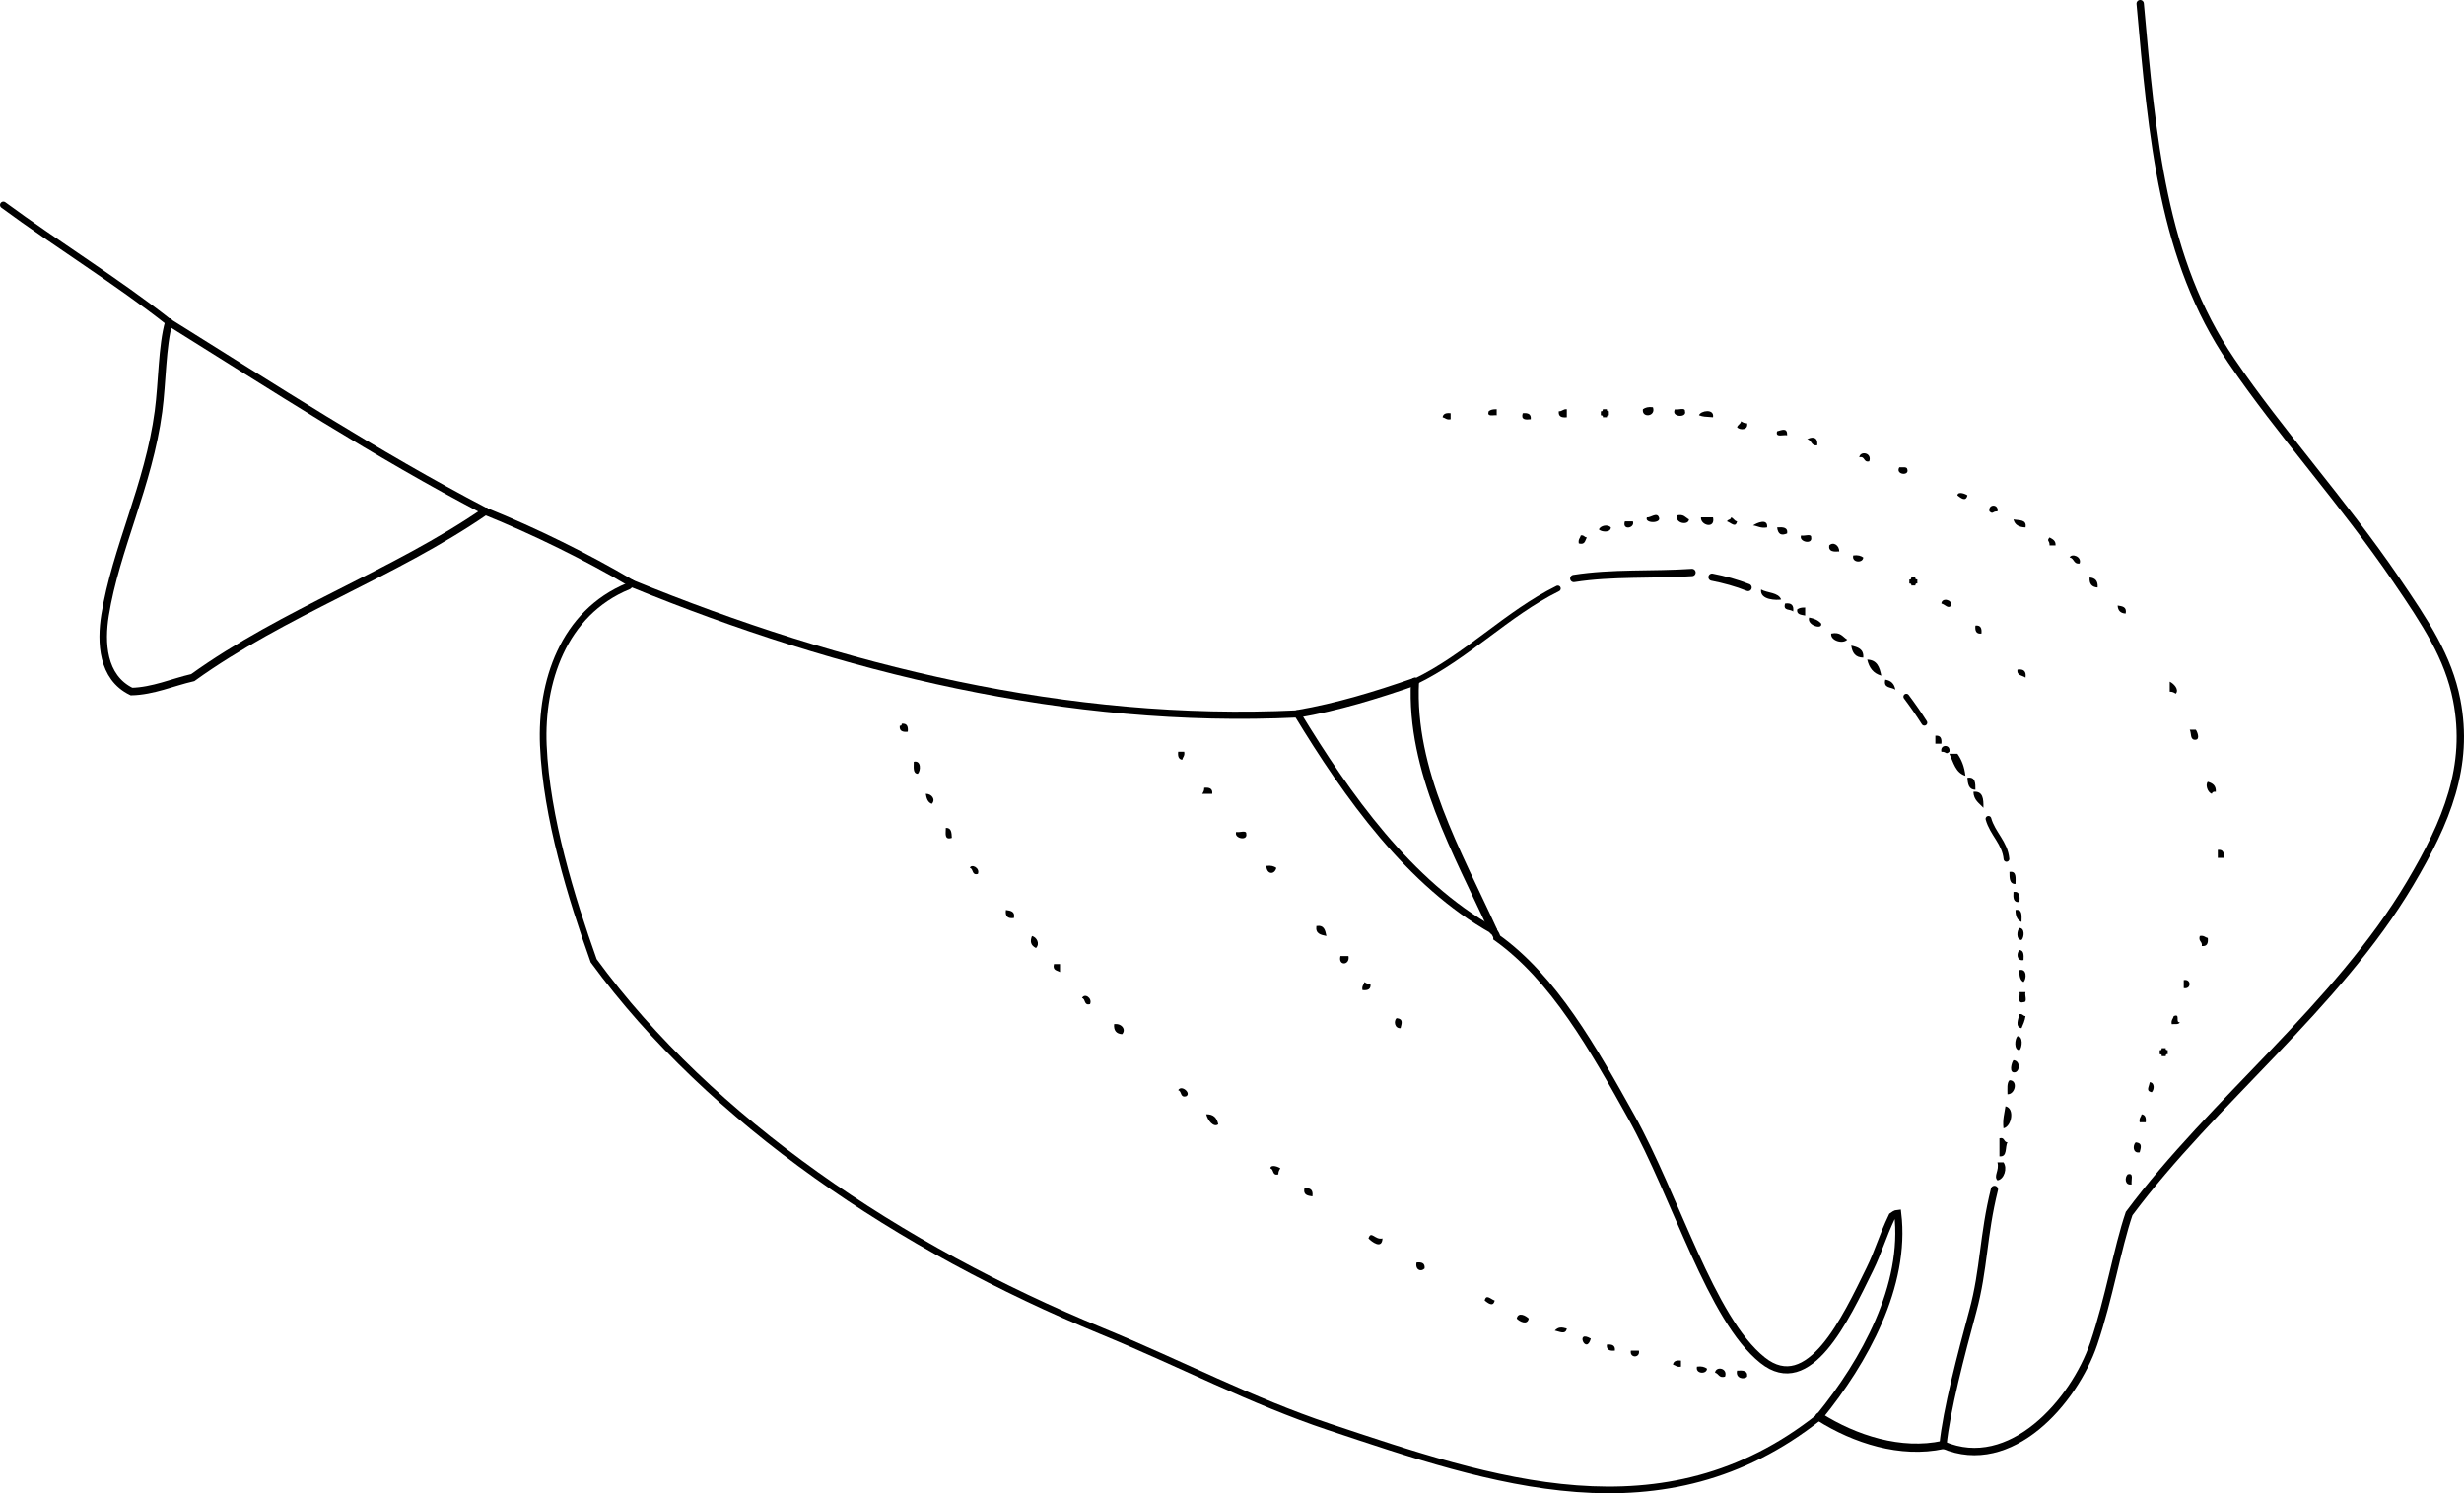 <?xml version="1.0" encoding="iso-8859-1"?>
<!-- Generator: Adobe Illustrator 14.0.0, SVG Export Plug-In . SVG Version: 6.00 Build 43363)  -->
<!DOCTYPE svg PUBLIC "-//W3C//DTD SVG 1.1//EN" "http://www.w3.org/Graphics/SVG/1.1/DTD/svg11.dtd">
<svg version="1.1" id="Layer_1" xmlns="http://www.w3.org/2000/svg" xmlns:xlink="http://www.w3.org/1999/xlink" x="0px" y="0px"
	 width="221.345px" height="134.157px" viewBox="0 0 221.345 134.157" style="enable-background:new 0 0 221.345 134.157;"
	 xml:space="preserve">
<g>
	<path style="fill-rule:evenodd;clip-rule:evenodd;" d="M148.485,36.588c0.303,0.854-1.035,0.992-0.899,0.18
		C147.795,36.618,148.068,36.531,148.485,36.588z"/>
	<path style="fill-rule:evenodd;clip-rule:evenodd;" d="M134.45,36.769c0,0.18,0,0.36,0,0.54c-0.319-0.041-0.901,0.181-0.72-0.36
		C133.891,36.809,134.137,36.755,134.45,36.769z"/>
	<path style="fill-rule:evenodd;clip-rule:evenodd;" d="M140.748,36.769c0,0.24,0,0.48,0,0.72c-0.471,0.051-0.774-0.065-0.72-0.54
		C140.351,36.971,140.407,36.728,140.748,36.769z"/>
	<path style="fill-rule:evenodd;clip-rule:evenodd;" d="M143.986,36.769c0.12,0,0.24,0,0.36,0c-0.033,0.153,0.07,0.17,0.18,0.18
		c0,0.12,0,0.24,0,0.36c-0.152-0.033-0.17,0.07-0.18,0.18c-0.12,0-0.24,0-0.36,0c0.033-0.153-0.069-0.17-0.18-0.18
		c0-0.12,0-0.24,0-0.36C143.96,36.981,143.977,36.878,143.986,36.769z"/>
	<path style="fill-rule:evenodd;clip-rule:evenodd;" d="M150.465,36.769c0.262,0.099,0.93-0.21,0.899,0.18
		C151.567,37.565,150.056,37.481,150.465,36.769z"/>
	<path style="fill-rule:evenodd;clip-rule:evenodd;" d="M153.884,37.488c-0.783-0.064-0.827-0.027-1.26-0.18
		C152.759,36.892,154.023,36.68,153.884,37.488z"/>
	<path style="fill-rule:evenodd;clip-rule:evenodd;" d="M130.312,37.128c0,0.18,0,0.36,0,0.54c-0.377,0.076-0.477-0.124-0.72-0.18
		C129.635,37.172,129.901,37.078,130.312,37.128z"/>
	<path style="fill-rule:evenodd;clip-rule:evenodd;" d="M136.789,37.128c0.471-0.051,0.774,0.066,0.72,0.54
		C137.039,37.718,136.608,37.729,136.789,37.128z"/>
	<path style="fill-rule:evenodd;clip-rule:evenodd;" d="M156.403,37.848c0.145,0.095,0.292,0.188,0.539,0.18
		c0.127,0.623-0.631,0.645-0.899,0.36C156.106,38.152,156.359,38.105,156.403,37.848z"/>
	<path style="fill-rule:evenodd;clip-rule:evenodd;" d="M160.542,39.108c-0.341-0.08-1.085,0.245-0.9-0.36
		C160.08,38.632,160.567,38.385,160.542,39.108z"/>
	<path style="fill-rule:evenodd;clip-rule:evenodd;" d="M162.341,39.468c0.299-0.2,1.005-0.335,0.9,0.54
		C162.676,40.093,162.766,39.523,162.341,39.468z"/>
	<path style="fill-rule:evenodd;clip-rule:evenodd;" d="M167.919,41.447c-0.554,0.134-0.346-0.494-0.899-0.36
		C167.098,40.476,168.193,40.668,167.919,41.447z"/>
	<path style="fill-rule:evenodd;clip-rule:evenodd;" d="M170.618,41.987c0.285,0.015,0.687-0.086,0.72,0.18
		C171.535,42.799,170.234,42.649,170.618,41.987z"/>
	<path style="fill-rule:evenodd;clip-rule:evenodd;" d="M175.837,44.506c0.046-0.421,0.79-0.104,0.899,0
		C176.595,45.138,176.107,44.714,175.837,44.506z"/>
	<path style="fill-rule:evenodd;clip-rule:evenodd;" d="M179.436,45.946c-0.491-0.017-0.362,0.3-0.72,0
		C178.574,45.253,179.577,45.253,179.436,45.946z"/>
	<path style="fill-rule:evenodd;clip-rule:evenodd;" d="M149.025,46.485c0.258,0.562-1.338,0.562-1.08,0
		C148.261,46.535,148.844,45.979,149.025,46.485z"/>
	<path style="fill-rule:evenodd;clip-rule:evenodd;" d="M150.645,46.306c0.622-0.143,0.76,0.2,1.08,0.36
		C151.685,47.239,150.447,47.031,150.645,46.306z"/>
	<path style="fill-rule:evenodd;clip-rule:evenodd;" d="M152.804,46.485c0.36,0,0.72,0,1.08,0
		C154.114,47.563,152.738,47.209,152.804,46.485z"/>
	<path style="fill-rule:evenodd;clip-rule:evenodd;" d="M155.503,46.485c0.236,0.063,0.283,0.317,0.54,0.36
		c-0.131,0.621-0.541,0.12-0.899,0C155.188,46.65,155.501,46.723,155.503,46.485z"/>
	<path style="fill-rule:evenodd;clip-rule:evenodd;" d="M180.875,46.666c0.5,0.1,1.217-0.018,1.08,0.72
		C181.369,47.371,180.985,47.155,180.875,46.666z"/>
	<path style="fill-rule:evenodd;clip-rule:evenodd;" d="M145.966,46.845c0.24,0,0.48,0,0.72,0
		C146.896,47.47,145.681,47.682,145.966,46.845z"/>
	<path style="fill-rule:evenodd;clip-rule:evenodd;" d="M158.742,47.385c-0.584,0.104-0.837-0.123-1.26-0.18
		C157.808,46.979,158.831,46.526,158.742,47.385z"/>
	<path style="fill-rule:evenodd;clip-rule:evenodd;" d="M144.707,47.385c-0.004,0.493-0.85,0.427-1.08,0.18
		C143.779,47.22,144.416,47.078,144.707,47.385z"/>
	<path style="fill-rule:evenodd;clip-rule:evenodd;" d="M159.642,47.385c0.516-0.036,0.982-0.022,0.9,0.54
		C160.021,48.148,159.722,48.017,159.642,47.385z"/>
	<path style="fill-rule:evenodd;clip-rule:evenodd;" d="M142.008,48.105c0.29-0.051,0.31,0.17,0.539,0.18
		c-0.156,0.263-0.143,0.697-0.72,0.54C141.751,48.449,141.951,48.348,142.008,48.105z"/>
	<path style="fill-rule:evenodd;clip-rule:evenodd;" d="M161.801,48.105c0.262,0.099,0.931-0.21,0.9,0.18
		C162.835,48.97,161.535,48.674,161.801,48.105z"/>
	<path style="fill-rule:evenodd;clip-rule:evenodd;" d="M184.114,48.285c0.264,0.156,0.57,0.269,0.54,0.72c-0.181,0-0.36,0-0.54,0
		C184.131,48.514,183.814,48.643,184.114,48.285z"/>
	<path style="fill-rule:evenodd;clip-rule:evenodd;" d="M165.22,49.544c-0.515,0.036-0.981,0.022-0.899-0.54
		C164.69,48.631,165.233,49.005,165.22,49.544z"/>
	<path style="fill-rule:evenodd;clip-rule:evenodd;" d="M166.479,49.904c0.418-0.057,0.691,0.029,0.9,0.18
		C167.363,50.62,166.307,50.566,166.479,49.904z"/>
	<path style="fill-rule:evenodd;clip-rule:evenodd;" d="M185.914,50.084c0.194-0.412,1.131-0.069,0.899,0.54
		C186.248,50.709,186.338,50.14,185.914,50.084z"/>
	<path style="fill-rule:evenodd;clip-rule:evenodd;" d="M171.698,51.884c0.12,0,0.24,0,0.359,0c-0.032,0.153,0.07,0.17,0.181,0.18
		c0,0.12,0,0.24,0,0.36c-0.153-0.033-0.17,0.07-0.181,0.18c-0.119,0-0.239,0-0.359,0c0.033-0.153-0.07-0.17-0.18-0.18
		c0-0.12,0-0.24,0-0.36C171.671,52.097,171.688,51.994,171.698,51.884z"/>
	<path style="fill-rule:evenodd;clip-rule:evenodd;" d="M187.713,51.884c0.506,0.034,0.767,0.313,0.72,0.9
		C187.927,52.75,187.666,52.471,187.713,51.884z"/>
	<path style="fill-rule:evenodd;clip-rule:evenodd;" d="M158.202,52.963c0.57,0.33,1.556,0.244,1.8,0.9
		C159.662,53.931,158.068,53.944,158.202,52.963z"/>
	<path style="fill-rule:evenodd;clip-rule:evenodd;" d="M175.297,54.403c-0.318,0.334-0.525-0.078-0.899-0.18
		C174.431,53.67,175.366,53.845,175.297,54.403z"/>
	<path style="fill-rule:evenodd;clip-rule:evenodd;" d="M160.361,54.223c0.563-0.083,0.804,0.156,0.72,0.72
		C160.854,54.69,160.132,54.933,160.361,54.223z"/>
	<path style="fill-rule:evenodd;clip-rule:evenodd;" d="M190.232,54.403c0.418,0.062,0.843,0.117,0.72,0.72
		C190.494,55.101,190.254,54.861,190.232,54.403z"/>
	<path style="fill-rule:evenodd;clip-rule:evenodd;" d="M162.161,54.583c0,0.24,0,0.48,0,0.72c-0.344-0.076-0.774-0.065-0.72-0.54
		C161.602,54.623,161.848,54.569,162.161,54.583z"/>
	<path style="fill-rule:evenodd;clip-rule:evenodd;" d="M162.521,55.482c0.459,0.081,0.827,0.252,1.079,0.54
		C163.738,56.621,162.266,56.155,162.521,55.482z"/>
	<path style="fill-rule:evenodd;clip-rule:evenodd;" d="M177.456,56.203c0.475-0.054,0.591,0.249,0.54,0.72
		C177.522,56.977,177.405,56.673,177.456,56.203z"/>
	<path style="fill-rule:evenodd;clip-rule:evenodd;" d="M164.5,56.922c0.844-0.184,1.023,0.296,1.439,0.54
		C165.558,57.89,164.411,57.562,164.5,56.922z"/>
	<path style="fill-rule:evenodd;clip-rule:evenodd;" d="M166.3,58.002c0.584,0.135,1.142,0.298,1.08,1.08
		C166.662,59.079,166.388,58.634,166.3,58.002z"/>
	<path style="fill-rule:evenodd;clip-rule:evenodd;" d="M167.739,59.262c0.879,0.021,1.114,0.685,1.26,1.439
		C168.291,60.509,167.903,59.997,167.739,59.262z"/>
	<path style="fill-rule:evenodd;clip-rule:evenodd;" d="M181.235,60.161c0.563-0.083,0.803,0.156,0.72,0.72
		C181.688,60.668,181.151,60.725,181.235,60.161z"/>
	<path style="fill-rule:evenodd;clip-rule:evenodd;" d="M169.358,61.061c0.521,0.079,0.82,0.379,0.9,0.899
		C169.911,61.708,169.157,61.862,169.358,61.061z"/>
	<path style="fill-rule:evenodd;clip-rule:evenodd;" d="M194.911,61.241c0.382,0.181,0.872,0.727,0.539,1.08
		c-0.145-0.095-0.292-0.188-0.539-0.18C194.911,61.841,194.911,61.541,194.911,61.241z"/>
	<path style="fill-rule:evenodd;clip-rule:evenodd;" d="M81.007,65.02c0.474-0.054,0.59,0.25,0.54,0.72
		c-0.471,0.051-0.774-0.065-0.72-0.54C80.979,65.233,80.997,65.129,81.007,65.02z"/>
	<path style="fill-rule:evenodd;clip-rule:evenodd;" d="M196.71,65.56c0.181,0,0.36,0,0.54,0c0.104,0.109,0.421,0.854,0,0.899
		C196.704,66.525,196.877,65.873,196.71,65.56z"/>
	<path style="fill-rule:evenodd;clip-rule:evenodd;" d="M173.857,66.099c0.475-0.054,0.591,0.25,0.54,0.72c-0.18,0-0.36,0-0.54,0
		C173.857,66.579,173.857,66.339,173.857,66.099z"/>
	<path style="fill-rule:evenodd;clip-rule:evenodd;" d="M175.117,67.539c-0.357,0.299-0.229-0.017-0.72,0
		C174.256,66.846,175.259,66.846,175.117,67.539z"/>
	<path style="fill-rule:evenodd;clip-rule:evenodd;" d="M105.839,67.539c0.18,0,0.36,0,0.54,0c0.076,0.376-0.124,0.476-0.18,0.72
		C105.882,68.215,105.789,67.949,105.839,67.539z"/>
	<path style="fill-rule:evenodd;clip-rule:evenodd;" d="M175.117,67.719c0.24,0,0.479,0,0.72,0c0.373,0.526,0.63,1.169,0.72,1.979
		C175.677,69.438,175.479,68.496,175.117,67.719z"/>
	<path style="fill-rule:evenodd;clip-rule:evenodd;" d="M82.086,68.438c0.68-0.154,0.637,0.806,0.36,1.08
		C81.986,69.498,82.089,68.916,82.086,68.438z"/>
	<path style="fill-rule:evenodd;clip-rule:evenodd;" d="M176.736,69.878c0.72-0.12,0.724,0.477,0.72,1.08
		C176.863,70.951,176.769,70.446,176.736,69.878z"/>
	<path style="fill-rule:evenodd;clip-rule:evenodd;" d="M198.33,70.238c0.418,0.121,0.756,0.324,0.72,0.899
		c-0.21-0.029-0.32,0.04-0.36,0.18C198.291,71.19,198.092,70.473,198.33,70.238z"/>
	<path style="fill-rule:evenodd;clip-rule:evenodd;" d="M108.178,70.778c0.47-0.051,0.774,0.066,0.72,0.54c-0.3,0-0.6,0-0.9,0
		C108.093,71.173,108.186,71.025,108.178,70.778z"/>
	<path style="fill-rule:evenodd;clip-rule:evenodd;" d="M177.276,71.138c0.869-0.089,0.915,0.645,0.899,1.439
		C177.809,72.165,177.297,71.897,177.276,71.138z"/>
	<path style="fill-rule:evenodd;clip-rule:evenodd;" d="M83.166,71.318c0.539-0.013,0.913,0.529,0.54,0.899
		C83.351,72.093,83.226,71.737,83.166,71.318z"/>
	<path style="fill-rule:evenodd;clip-rule:evenodd;" d="M84.965,74.377c0.506-0.026,0.519,0.44,0.54,0.899
		C84.797,75.504,84.97,74.852,84.965,74.377z"/>
	<path style="fill-rule:evenodd;clip-rule:evenodd;" d="M111.057,74.736c0.262,0.099,0.93-0.21,0.9,0.181
		C112.091,75.602,110.792,75.306,111.057,74.736z"/>
	<path style="fill-rule:evenodd;clip-rule:evenodd;" d="M199.229,76.356c0.474-0.055,0.591,0.249,0.54,0.72c-0.18,0-0.36,0-0.54,0
		C199.229,76.836,199.229,76.596,199.229,76.356z"/>
	<path style="fill-rule:evenodd;clip-rule:evenodd;" d="M87.125,77.976c0.122-0.394,0.944-0.005,0.72,0.54
		C87.267,78.673,87.471,78.049,87.125,77.976z"/>
	<path style="fill-rule:evenodd;clip-rule:evenodd;" d="M113.756,77.796c0.418-0.058,0.691,0.028,0.9,0.18
		C114.486,78.635,113.78,78.565,113.756,77.796z"/>
	<path style="fill-rule:evenodd;clip-rule:evenodd;" d="M180.516,78.336c0.645-0.105,0.547,0.532,0.539,1.079
		C180.499,79.432,180.519,78.872,180.516,78.336z"/>
	<path style="fill-rule:evenodd;clip-rule:evenodd;" d="M180.875,80.135c0.563-0.082,0.575,0.385,0.54,0.899
		C180.853,81.117,180.84,80.65,180.875,80.135z"/>
	<path style="fill-rule:evenodd;clip-rule:evenodd;" d="M90.364,81.755c0.418,0.062,0.843,0.116,0.72,0.72
		C90.52,82.558,90.28,82.317,90.364,81.755z"/>
	<path style="fill-rule:evenodd;clip-rule:evenodd;" d="M181.055,81.755c0.645-0.105,0.548,0.532,0.54,1.079
		C181.219,82.671,181.047,82.303,181.055,81.755z"/>
	<path style="fill-rule:evenodd;clip-rule:evenodd;" d="M118.255,83.194c0.709-0.109,0.797,0.402,0.899,0.899
		C118.657,83.991,118.146,83.903,118.255,83.194z"/>
	<path style="fill-rule:evenodd;clip-rule:evenodd;" d="M181.415,83.374c0.493,0.004,0.428,0.849,0.18,1.079
		C181.102,84.45,181.168,83.604,181.415,83.374z"/>
	<path style="fill-rule:evenodd;clip-rule:evenodd;" d="M92.703,84.094c0.427,0.1,0.747,0.695,0.36,1.079
		C92.589,84.937,92.511,84.583,92.703,84.094z"/>
	<path style="fill-rule:evenodd;clip-rule:evenodd;" d="M197.61,84.094c0.376-0.076,0.476,0.123,0.72,0.18
		c0.051,0.471-0.066,0.774-0.54,0.72C197.863,84.56,197.461,84.603,197.61,84.094z"/>
	<path style="fill-rule:evenodd;clip-rule:evenodd;" d="M181.415,85.354c0.394,0.026,0.387,0.453,0.36,0.899
		C181.152,86.379,181.13,85.622,181.415,85.354z"/>
	<path style="fill-rule:evenodd;clip-rule:evenodd;" d="M120.414,85.894c0.24,0,0.48,0,0.72,0
		C121.295,86.73,120.181,86.815,120.414,85.894z"/>
	<path style="fill-rule:evenodd;clip-rule:evenodd;" d="M94.682,86.613c0.18,0,0.36,0,0.54,0c0,0.239,0,0.479,0,0.72
		C94.959,87.176,94.525,87.189,94.682,86.613z"/>
	<path style="fill-rule:evenodd;clip-rule:evenodd;" d="M181.415,87.152c0.681-0.153,0.637,0.806,0.36,1.08
		C181.461,88.066,181.378,87.67,181.415,87.152z"/>
	<path style="fill-rule:evenodd;clip-rule:evenodd;" d="M196.17,88.053c0.693-0.142,0.693,0.861,0,0.72
		C196.17,88.532,196.17,88.292,196.17,88.053z"/>
	<path style="fill-rule:evenodd;clip-rule:evenodd;" d="M122.573,88.232c0.146,0.095,0.292,0.188,0.54,0.18
		c0.055,0.475-0.249,0.591-0.72,0.54C122.317,88.576,122.517,88.476,122.573,88.232z"/>
	<path style="fill-rule:evenodd;clip-rule:evenodd;" d="M181.415,89.132c0.18,0,0.36,0,0.54,0c-0.099,0.262,0.21,0.931-0.18,0.9
		C181.17,90.217,181.495,89.472,181.415,89.132z"/>
	<path style="fill-rule:evenodd;clip-rule:evenodd;" d="M97.202,89.672c0.209-0.481,0.955-0.016,0.72,0.54
		C97.344,90.369,97.548,89.745,97.202,89.672z"/>
	<path style="fill-rule:evenodd;clip-rule:evenodd;" d="M181.415,91.111c0.291-0.051,0.31,0.17,0.54,0.18
		c-0.06,0.421-0.217,0.744-0.36,1.08C180.979,92.275,181.319,91.504,181.415,91.111z"/>
	<path style="fill-rule:evenodd;clip-rule:evenodd;" d="M195.271,91.291c0.64-0.279,0.108,0.611,0.54,0.54
		c-0.056,0.244-0.45,0.149-0.72,0.18C195.015,91.635,195.214,91.535,195.271,91.291z"/>
	<path style="fill-rule:evenodd;clip-rule:evenodd;" d="M125.453,91.472c0.635,0.062,0.465,0.472,0.359,0.899
		C125.277,92.409,125.178,91.729,125.453,91.472z"/>
	<path style="fill-rule:evenodd;clip-rule:evenodd;" d="M100.081,92.011c0.667-0.104,1.113,0.485,0.72,0.9
		C100.294,92.877,100.034,92.598,100.081,92.011z"/>
	<path style="fill-rule:evenodd;clip-rule:evenodd;" d="M181.235,93.091c0.522,0.003,0.425,1.017,0.18,1.26
		C180.893,94.347,180.989,93.333,181.235,93.091z"/>
	<path style="fill-rule:evenodd;clip-rule:evenodd;" d="M194.191,94.171c0.119,0,0.239,0,0.359,0c-0.033,0.152,0.07,0.169,0.18,0.18
		c0,0.12,0,0.24,0,0.359c-0.152-0.033-0.169,0.07-0.18,0.181c-0.12,0-0.24,0-0.359,0c0.033-0.153-0.07-0.17-0.181-0.181
		c0-0.119,0-0.239,0-0.359C194.164,94.384,194.181,94.28,194.191,94.171z"/>
	<path style="fill-rule:evenodd;clip-rule:evenodd;" d="M180.875,95.25c0.597,0.05,0.605,0.916,0.18,1.08
		C180.393,96.495,180.729,95.381,180.875,95.25z"/>
	<path style="fill-rule:evenodd;clip-rule:evenodd;" d="M180.516,97.05c0.786-0.003,0.521,1.283-0.181,1.26
		C180.337,97.831,180.268,97.281,180.516,97.05z"/>
	<path style="fill-rule:evenodd;clip-rule:evenodd;" d="M193.111,97.229c0.458,0.019,0.425,0.671,0.18,0.899
		C192.728,98.005,193.057,97.649,193.111,97.229z"/>
	<path style="fill-rule:evenodd;clip-rule:evenodd;" d="M105.839,97.949c0.275-0.533,1.208,0.257,0.72,0.54
		C105.981,98.646,106.186,98.022,105.839,97.949z"/>
	<path style="fill-rule:evenodd;clip-rule:evenodd;" d="M180.155,99.389c0.865,0.18,0.549,1.845-0.18,1.979
		C179.887,100.561,180.066,100.02,180.155,99.389z"/>
	<path style="fill-rule:evenodd;clip-rule:evenodd;" d="M108.358,100.108c0.68-0.02,0.968,0.353,1.08,0.9
		C109.021,101.335,108.476,100.638,108.358,100.108z"/>
	<path style="fill-rule:evenodd;clip-rule:evenodd;" d="M192.392,100.108c0.316,0.044,0.41,0.31,0.36,0.72c-0.181,0-0.36,0-0.54,0
		C192.136,100.452,192.335,100.352,192.392,100.108z"/>
	<path style="fill-rule:evenodd;clip-rule:evenodd;" d="M179.615,102.268c0.491-0.131,0.362,0.358,0.72,0.36
		c-0.241,0.418,0.025,1.345-0.72,1.26C179.615,103.348,179.615,102.808,179.615,102.268z"/>
	<path style="fill-rule:evenodd;clip-rule:evenodd;" d="M191.852,102.628c0.636,0.062,0.466,0.473,0.36,0.899
		C191.589,103.653,191.566,102.896,191.852,102.628z"/>
	<path style="fill-rule:evenodd;clip-rule:evenodd;" d="M179.436,104.428c0.18,0,0.36,0,0.54,0c0.378,0.51,0.064,1.529-0.54,1.619
		C179.057,105.646,179.625,105.179,179.436,104.428z"/>
	<path style="fill-rule:evenodd;clip-rule:evenodd;" d="M114.116,104.967c0.046-0.421,0.791-0.104,0.899,0
		c-0.095,0.146-0.188,0.292-0.18,0.54C114.259,105.665,114.463,105.04,114.116,104.967z"/>
	<path style="fill-rule:evenodd;clip-rule:evenodd;" d="M191.132,105.507c0.604-0.185,0.28,0.56,0.36,0.899
		C190.869,106.533,190.847,105.775,191.132,105.507z"/>
	<path style="fill-rule:evenodd;clip-rule:evenodd;" d="M117.175,106.767c0.563-0.084,0.804,0.156,0.72,0.72
		C117.478,107.425,117.052,107.37,117.175,106.767z"/>
	<path style="fill-rule:evenodd;clip-rule:evenodd;" d="M124.193,111.265c-0.046,1.026-0.985,0.285-1.26,0
		C123.162,110.503,123.521,111.433,124.193,111.265z"/>
	<path style="fill-rule:evenodd;clip-rule:evenodd;" d="M127.252,113.425c0.471-0.051,0.774,0.065,0.72,0.539
		C127.635,114.317,127.105,114.068,127.252,113.425z"/>
	<path style="fill-rule:evenodd;clip-rule:evenodd;" d="M134.27,116.844c-0.142,0.631-0.629,0.207-0.899,0
		C133.501,116.223,133.912,116.724,134.27,116.844z"/>
	<path style="fill-rule:evenodd;clip-rule:evenodd;" d="M137.329,118.463c-0.127,0.646-0.845,0.253-1.08,0
		C136.376,117.816,137.094,118.21,137.329,118.463z"/>
	<path style="fill-rule:evenodd;clip-rule:evenodd;" d="M140.748,119.362c-0.104,0.594-0.68,0.258-1.08,0.181
		C140.009,119.186,140.299,119.235,140.748,119.362z"/>
	<path style="fill-rule:evenodd;clip-rule:evenodd;" d="M142.907,120.263C142.488,121.795,141.451,119.41,142.907,120.263
		L142.907,120.263z"/>
	<path style="fill-rule:evenodd;clip-rule:evenodd;" d="M144.347,120.802c0.471-0.051,0.774,0.066,0.72,0.54
		C144.596,121.393,144.293,121.276,144.347,120.802z"/>
	<path style="fill-rule:evenodd;clip-rule:evenodd;" d="M146.506,121.342c0.24,0,0.48,0,0.72,0
		C147.367,122.035,146.364,122.035,146.506,121.342z"/>
	<path style="fill-rule:evenodd;clip-rule:evenodd;" d="M151.005,122.241c0,0.181,0,0.36,0,0.54c-0.376,0.076-0.477-0.123-0.72-0.18
		C150.328,122.285,150.595,122.191,151.005,122.241z"/>
	<path style="fill-rule:evenodd;clip-rule:evenodd;" d="M152.444,122.781c0.417-0.058,0.69,0.029,0.899,0.181
		C153.328,123.497,152.271,123.443,152.444,122.781z"/>
	<path style="fill-rule:evenodd;clip-rule:evenodd;" d="M154.963,123.682c-0.573,0.154-0.556-0.283-0.899-0.36
		C154.142,122.71,155.237,122.902,154.963,123.682z"/>
	<path style="fill-rule:evenodd;clip-rule:evenodd;" d="M156.043,123.142c0.516-0.035,0.982-0.022,0.899,0.54
		C156.641,123.986,155.887,123.824,156.043,123.142z"/>
	<g>
		<path style="fill-rule:evenodd;clip-rule:evenodd;fill:none;stroke:#000000;stroke-width:0.603;stroke-linecap:round;" d="
			M0.302,18.414c4.821,3.55,10.199,6.855,14.864,10.527"/>
		<path style="fill-rule:evenodd;clip-rule:evenodd;fill:none;stroke:#000000;stroke-width:0.632;stroke-linecap:round;" d="
			M15.166,28.941c9.264,5.775,18.667,11.896,28.426,16.992"/>
		<path style="fill-rule:evenodd;clip-rule:evenodd;fill:none;stroke:#000000;stroke-width:0.655;stroke-linecap:round;" d="
			M43.591,45.933c4.467,1.811,9.109,4.094,13.136,6.478"/>
		<path style="fill-rule:evenodd;clip-rule:evenodd;fill:none;stroke:#000000;stroke-width:0.647;stroke-linecap:round;" d="
			M56.727,52.411c18.852,7.727,39.263,12.705,59.819,11.727"/>
		<path style="fill-rule:evenodd;clip-rule:evenodd;fill:none;stroke:#000000;stroke-width:0.696;stroke-linecap:round;" d="
			M116.546,64.138c3.627-0.621,7.133-1.702,10.563-2.897"/>
		<path style="fill-rule:evenodd;clip-rule:evenodd;fill:none;stroke:#000000;stroke-width:0.527;stroke-linecap:round;" d="
			M127.108,61.241c4.694-2.26,8.202-6.072,12.83-8.367"/>
		<path style="fill-rule:evenodd;clip-rule:evenodd;fill:none;stroke:#000000;stroke-width:0.74;stroke-linecap:round;" d="
			M163.434,127.293c3.21,2.027,7.314,3.341,11.111,2.522"/>
		<path style="fill-rule:evenodd;clip-rule:evenodd;fill:none;stroke:#000000;stroke-width:0.647;stroke-linecap:round;" d="
			M174.545,129.815c0.297-3.092,1.632-8.16,2.68-12.033c1.014-3.748,0.912-6.793,1.941-10.926"/>
		<path style="fill-rule:evenodd;clip-rule:evenodd;fill:none;stroke:#000000;stroke-width:0.661;stroke-linecap:round;" d="
			M174.545,129.815c6.083,2.615,11.787-3.928,13.537-9.087c1.398-4.121,2.104-8.53,3.181-11.7
			c7.565-10.15,18.678-18.615,25.238-29.664c3.307-5.569,5.341-10.551,4.188-16.472c-0.75-3.856-2.78-6.914-5.467-10.854
			c-4.772-6.998-10.379-13.149-14.779-19.619c-6.205-9.124-7.1-19.966-8.187-32.09"/>
		<path style="fill-rule:evenodd;clip-rule:evenodd;fill:none;stroke:#000000;stroke-width:0.678;stroke-linecap:round;" d="
			M15.166,28.941c-0.613,2.168-0.58,5.393-0.928,8.02c-0.875,6.605-3.855,12.391-4.801,18.311c-0.387,2.422-0.273,5.575,2.379,6.856
			c1.922-0.044,3.685-0.833,5.502-1.252c8.21-5.903,18.058-9.283,26.274-14.942"/>
		<path style="fill-rule:evenodd;clip-rule:evenodd;fill:none;stroke:#000000;stroke-width:0.6;stroke-linecap:round;" d="
			M56.727,52.411c-0.092,0.083-0.184,0.166-0.276,0.25c-5.894,2.418-7.88,8.68-7.644,14.292c0.274,6.498,2.526,13.743,4.524,19.362
			c10.574,14.44,27.527,25.81,45.626,33.263c7.077,2.914,13.514,6.305,20.408,8.606c14.623,4.882,30.039,10.247,44.068-0.891"/>
		<path style="fill-rule:evenodd;clip-rule:evenodd;fill:none;stroke:#000000;stroke-width:0.641;stroke-linecap:round;" d="
			M163.434,127.293c4.059-4.982,7.819-11.789,7.04-18.28c-0.183,0.015-0.365,0.14-0.5,0.241c-0.917,1.921-1.191,3.114-2.02,4.802
			c-2.166,4.411-5.438,11.482-9.619,8.148c-4.653-3.709-7.758-14.626-11.791-21.862c-3.414-6.127-6.954-12.437-12.077-16.1
			c0.002-0.124-0.125-0.383-0.332-0.644"/>
		<path style="fill-rule:evenodd;clip-rule:evenodd;fill:none;stroke:#000000;stroke-width:0.615;stroke-linecap:round;" d="
			M116.546,64.138c4.443,7.325,10.056,15.253,17.589,19.461"/>
		<path style="fill-rule:evenodd;clip-rule:evenodd;fill:none;stroke:#000000;stroke-width:0.724;stroke-linecap:round;" d="
			M134.135,83.599c-3.206-7.008-7.431-14.341-7.026-22.358"/>
		<path style="fill-rule:evenodd;clip-rule:evenodd;fill:none;stroke:#000000;stroke-width:0.658;stroke-linecap:round;" d="
			M141.378,51.974c3.458-0.547,7.09-0.302,10.616-0.54"/>
		<path style="fill-rule:evenodd;clip-rule:evenodd;fill:none;stroke:#000000;stroke-width:0.65;stroke-linecap:round;" d="
			M153.794,51.854c1.09,0.212,2.215,0.519,3.239,0.93"/>
		<path style="fill-rule:evenodd;clip-rule:evenodd;fill:none;stroke:#000000;stroke-width:0.524;stroke-linecap:round;" d="
			M171.248,62.59c0.572,0.762,1.11,1.537,1.62,2.339"/>
		<path style="fill-rule:evenodd;clip-rule:evenodd;fill:none;stroke:#000000;stroke-width:0.514;stroke-linecap:round;" d="
			M178.626,73.567c0.373,1.336,1.487,2.152,1.619,3.599"/>
	</g>
</g>
</svg>
